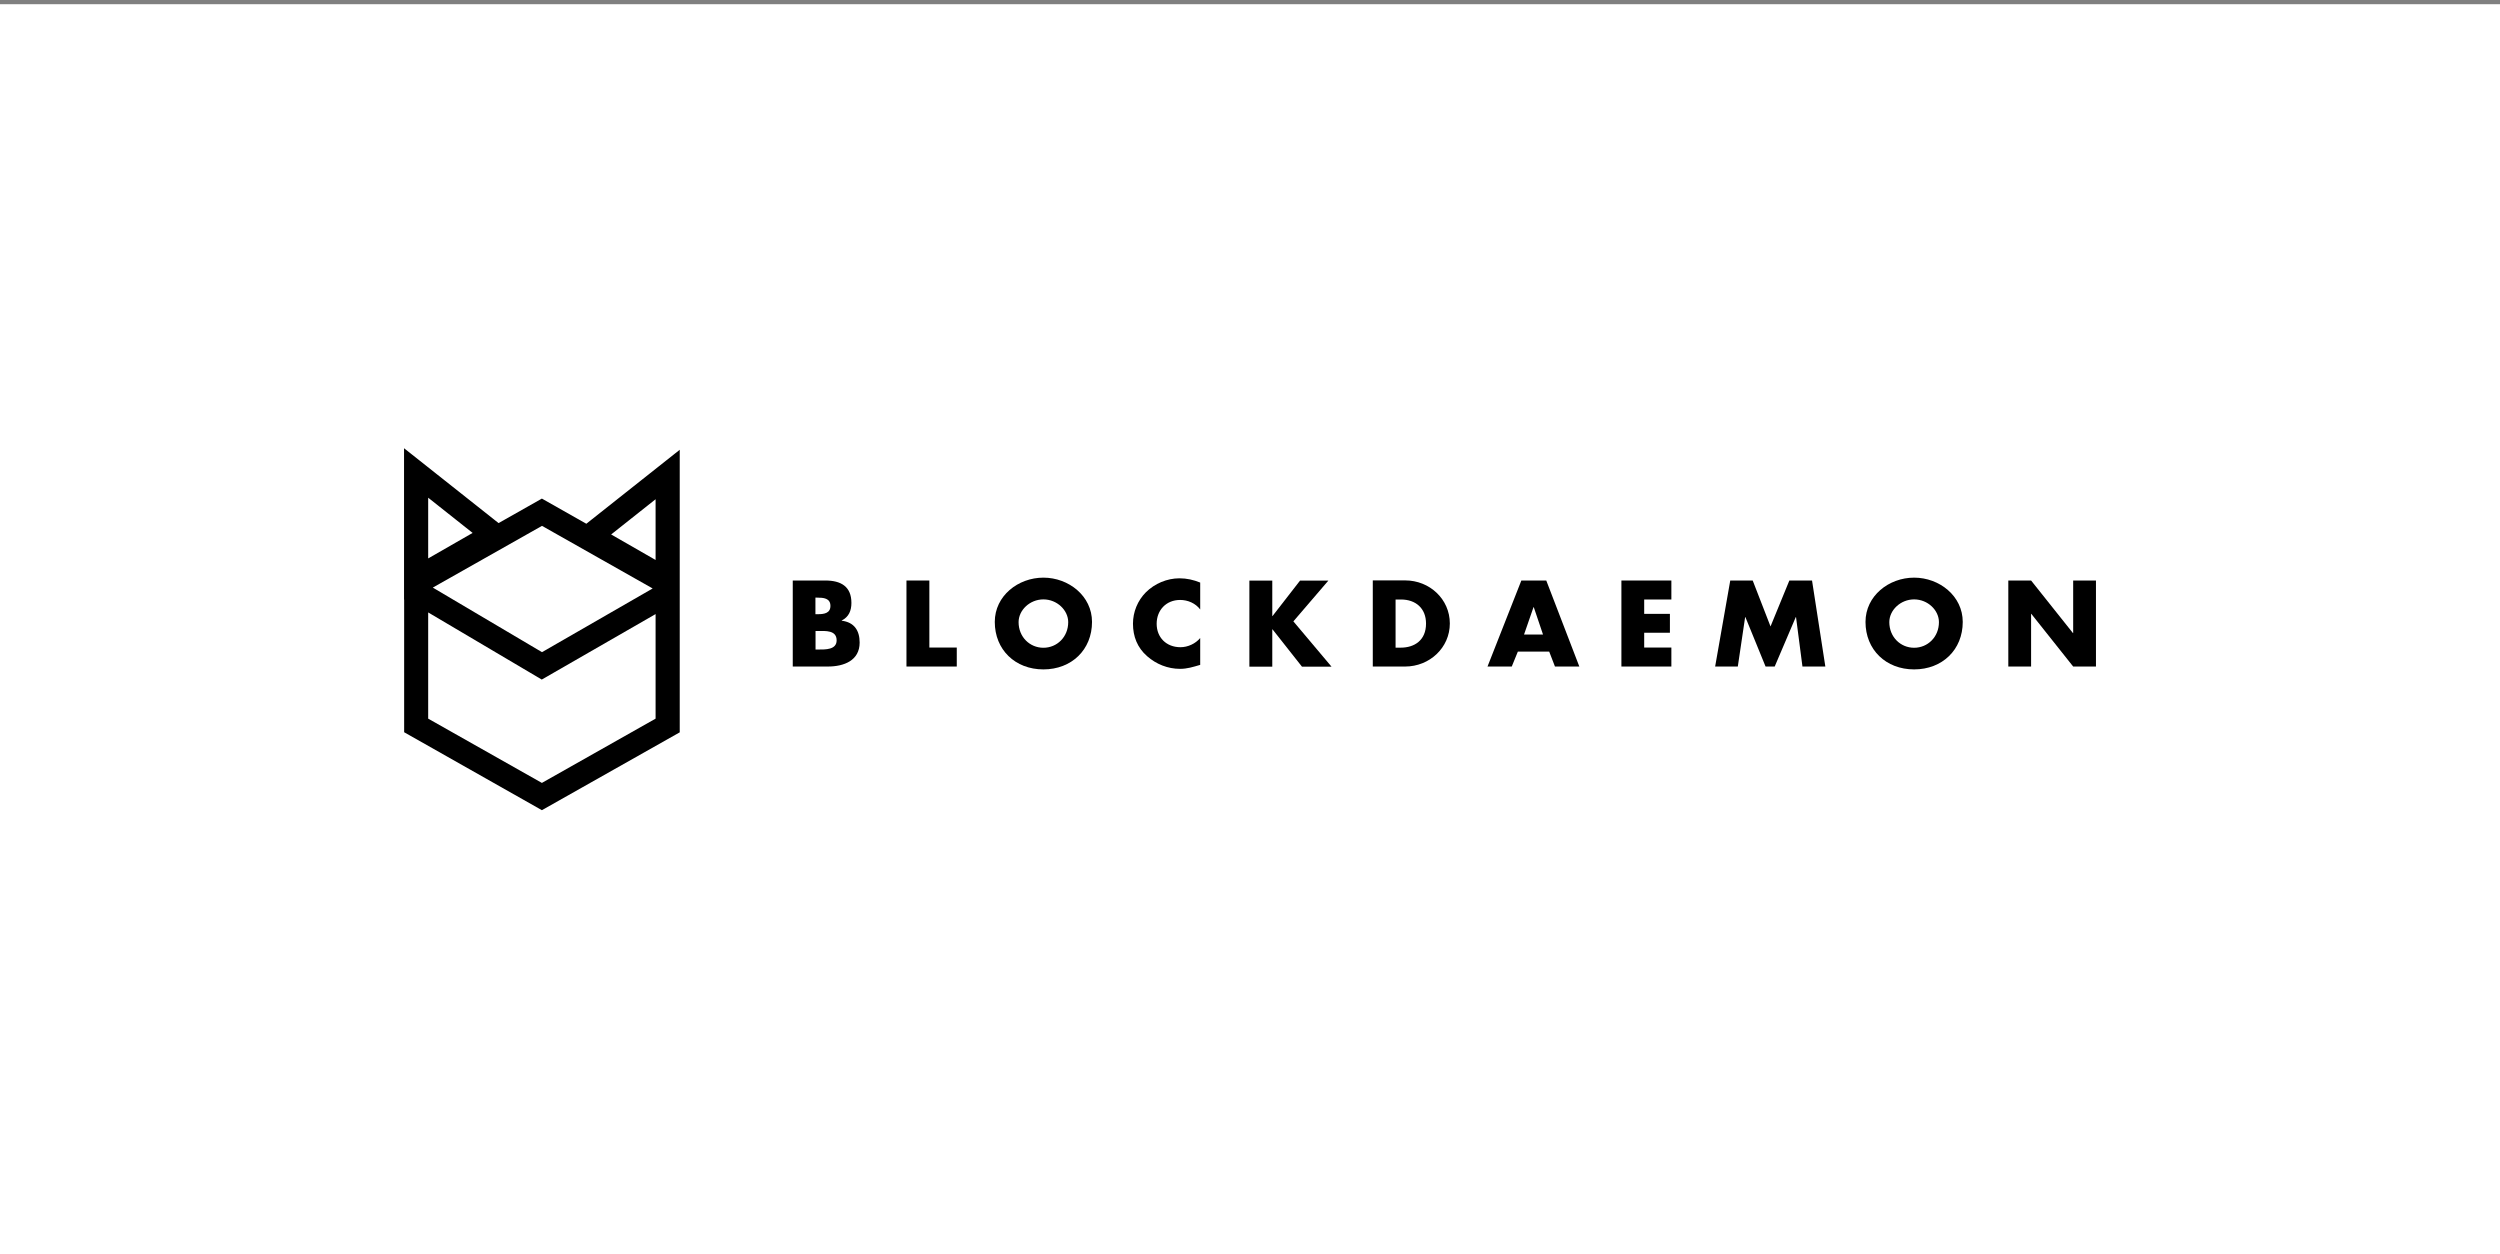 <svg width="297" height="149" viewBox="0 0 297 149" fill="none" xmlns="http://www.w3.org/2000/svg">
<rect x="0" y="0" width="297" height="149" fill="#808080" stroke="none"/>
<rect width="297" height="148.5" transform="translate(0 0.5)" fill="white"/>
<g clip-path="url(#clip0_12258_34515)">
<path fill-rule="evenodd" clip-rule="evenodd" d="M59.23 62.144L64.376 59.232L69.656 62.222L80.752 53.434V87.002L64.376 96.25L48.013 86.989V71.221H48V53.25L59.23 62.144ZM50.868 72.756V85.375L64.376 93.01L77.884 85.375V72.953L64.362 80.732L50.868 72.756ZM51.417 69.805L64.389 77.478L77.536 69.909L64.389 62.472L51.417 69.805ZM72.604 63.495L77.884 66.525V59.31C76.129 60.701 74.373 62.091 72.604 63.495ZM50.868 66.341L56.148 63.311L50.868 59.127V66.341Z" fill="black"/>
<path fill-rule="evenodd" clip-rule="evenodd" d="M96.886 74.96H97.168C98.052 74.96 99.392 74.842 99.392 76.075C99.392 77.203 98.039 77.164 97.235 77.164H96.886V74.96ZM98.347 79.184C100.263 79.184 102.126 78.475 102.126 76.337C102.126 74.907 101.483 73.924 99.995 73.74V73.714C100.84 73.294 101.148 72.546 101.148 71.628C101.148 69.673 99.902 68.965 98.052 68.965H94.179V79.184H98.347ZM96.886 70.998H97.074C97.811 70.998 98.655 71.051 98.655 71.982C98.655 72.848 97.905 72.966 97.181 72.966H96.873V70.998H96.886Z" fill="black"/>
<path fill-rule="evenodd" clip-rule="evenodd" d="M110.408 68.965H107.688V79.184H113.664V76.928H110.408V68.965Z" fill="black"/>
<path fill-rule="evenodd" clip-rule="evenodd" d="M123.956 68.624C120.954 68.624 118.18 70.788 118.18 73.884C118.18 77.19 120.606 79.525 123.956 79.525C127.306 79.525 129.732 77.19 129.732 73.884C129.732 70.802 126.958 68.624 123.956 68.624ZM123.956 71.208C125.578 71.208 126.904 72.494 126.904 73.91C126.904 75.668 125.578 76.954 123.956 76.954C122.335 76.954 121.008 75.668 121.008 73.91C121.008 72.494 122.335 71.208 123.956 71.208Z" fill="black"/>
<path fill-rule="evenodd" clip-rule="evenodd" d="M142.597 69.214C141.793 68.886 140.989 68.703 140.118 68.703C138.644 68.703 137.17 69.332 136.138 70.356C135.146 71.352 134.597 72.704 134.597 74.094C134.597 75.616 135.119 76.941 136.272 77.951C137.357 78.908 138.738 79.459 140.185 79.459C141.029 79.459 141.686 79.249 142.584 78.987V75.799C142.021 76.468 141.123 76.888 140.238 76.888C138.55 76.888 137.411 75.721 137.411 74.107C137.411 72.494 138.537 71.274 140.198 71.274C141.123 71.274 142.021 71.667 142.584 72.402V69.214H142.597Z" fill="black"/>
<path fill-rule="evenodd" clip-rule="evenodd" d="M151.173 73.189H151.147V68.978H148.426V79.197H151.147V74.763H151.173L154.671 79.197H158.182L153.653 73.819L157.807 68.978H154.443L151.173 73.189Z" fill="black"/>
<path fill-rule="evenodd" clip-rule="evenodd" d="M163.087 79.184H166.933C169.828 79.184 172.24 76.954 172.24 74.068C172.24 71.182 169.841 68.952 166.933 68.952H163.087V79.184ZM165.794 71.221H166.437C168.179 71.221 169.412 72.258 169.412 74.081C169.412 76.075 168.032 76.941 166.41 76.941H165.794V71.221Z" fill="black"/>
<path fill-rule="evenodd" clip-rule="evenodd" d="M184.046 77.413L184.729 79.184H187.624L183.697 68.965H180.736L176.716 79.184H179.597L180.32 77.413H184.046ZM183.309 75.38H181.057L182.183 72.126H182.21L183.309 75.38Z" fill="black"/>
<path fill-rule="evenodd" clip-rule="evenodd" d="M198.559 71.221V68.965H192.623V79.184H198.559V76.928H195.33V75.17H198.385V72.927H195.33V71.221H198.559Z" fill="black"/>
<path fill-rule="evenodd" clip-rule="evenodd" d="M203.759 79.184H206.452L207.323 73.307H207.35L209.749 79.184H210.834L213.34 73.307H213.367L214.131 79.184H216.851L215.27 68.965H212.576L210.338 74.422L208.221 68.965H205.554L203.759 79.184Z" fill="black"/>
<path fill-rule="evenodd" clip-rule="evenodd" d="M227.398 68.624C224.396 68.624 221.622 70.788 221.622 73.884C221.622 77.19 224.048 79.525 227.398 79.525C230.748 79.525 233.174 77.19 233.174 73.884C233.174 70.802 230.4 68.624 227.398 68.624ZM227.398 71.208C229.019 71.208 230.346 72.494 230.346 73.91C230.346 75.668 229.019 76.954 227.398 76.954C225.776 76.954 224.45 75.668 224.45 73.91C224.45 72.494 225.776 71.208 227.398 71.208Z" fill="black"/>
<path fill-rule="evenodd" clip-rule="evenodd" d="M238.587 79.184H241.294V72.927H241.321L246.293 79.184H249V68.965H246.293V75.209H246.266L241.294 68.965H238.587V79.184Z" fill="black"/>
</g>
<defs>
<clipPath id="clip0_12258_34515">
<rect width="201" height="43" fill="white" transform="translate(48 53.25)"/>
</clipPath>
</defs>
</svg>
